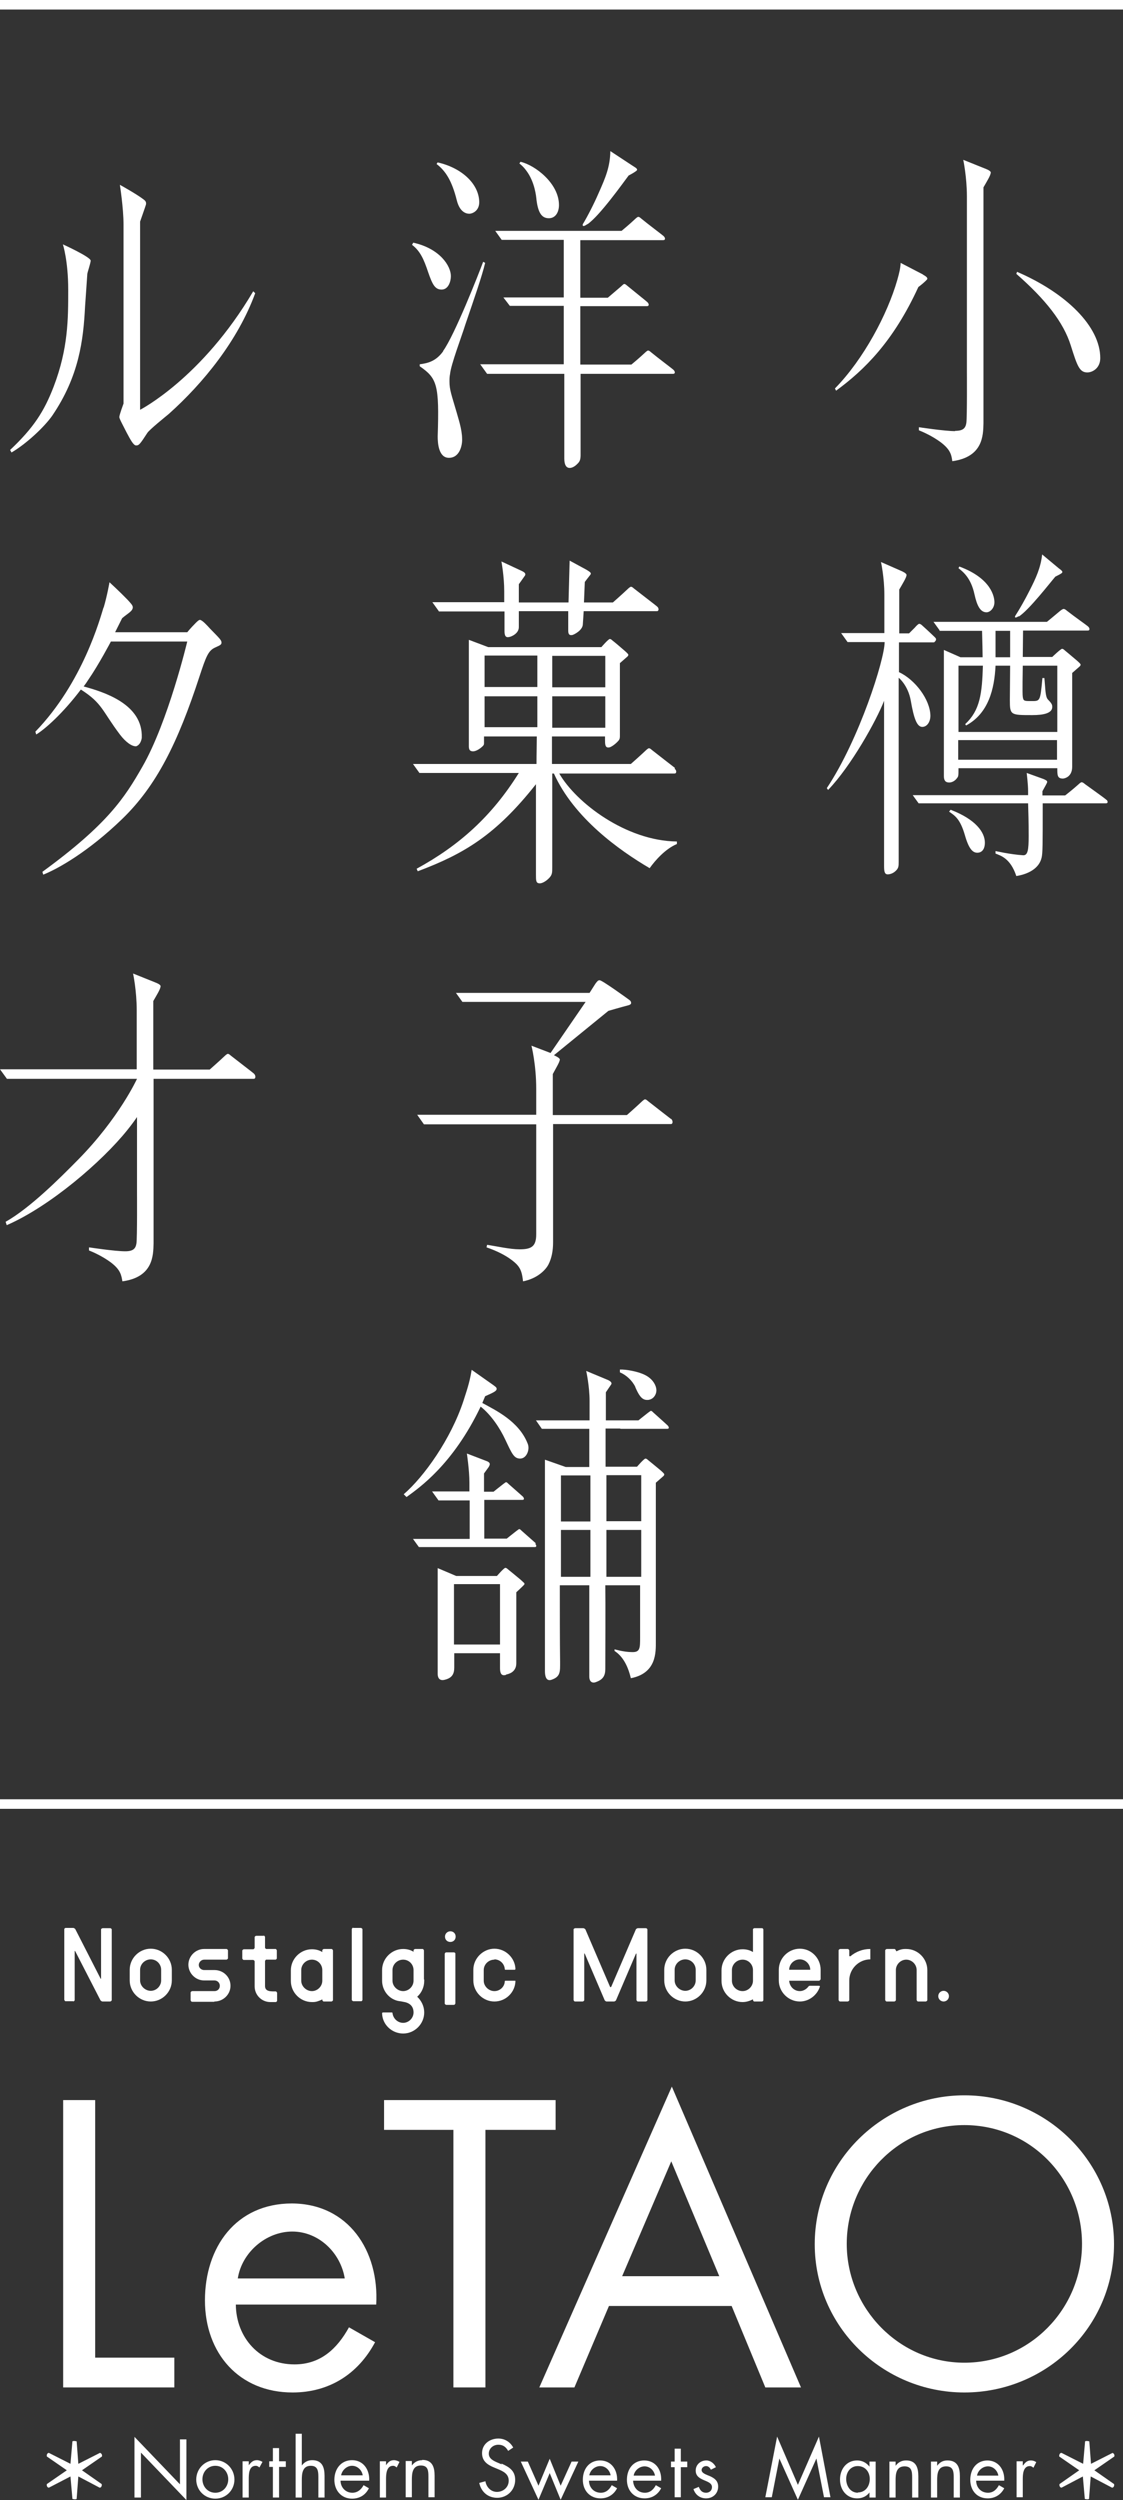 <?xml version="1.0" encoding="UTF-8"?><svg id="_イヤー_2" xmlns="http://www.w3.org/2000/svg" viewBox="0 0 40 89.01"><rect x="0" y="0" width="40" height="89.01" fill="#333333" stroke="none"/><defs><style>.cls-1{fill:#fff;}</style></defs><g id="design"><g><polygon class="cls-1" points="2.25 85 6.21 85 6.21 83.94 3.39 83.94 3.39 74.77 2.25 74.77 2.25 85"/><path class="cls-1" d="M10.4,78.45c-2,0-3.1,1.56-3.1,3.45s1.22,3.28,3.12,3.28c1.3,0,2.33-.65,2.94-1.79l-.93-.53c-.42,.76-1.01,1.32-1.94,1.32-1.24,0-2.08-.95-2.09-2.13h5c.11-1.9-.98-3.6-3.02-3.6Zm-1.93,2.67c.14-.92,1-1.67,1.94-1.67s1.72,.75,1.87,1.67h-3.81Z"/><polygon class="cls-1" points="17.29 85 17.29 75.83 19.79 75.83 19.79 74.77 13.68 74.77 13.68 75.83 16.15 75.83 16.15 85 17.29 85"/><path class="cls-1" d="M28.53,85l-4.6-10.71-4.72,10.71h1.25l1.23-2.9h4.37l1.2,2.9h1.26Zm-6.37-3.96l1.75-4.09,1.71,4.09h-3.46Z"/><path class="cls-1" d="M39.68,79.9c0-2.93-2.41-5.3-5.33-5.3s-5.33,2.37-5.33,5.3,2.41,5.28,5.33,5.28,5.33-2.33,5.33-5.28Zm-5.33,4.22c-2.32,0-4.19-1.93-4.19-4.23s1.84-4.23,4.19-4.23,4.19,1.91,4.19,4.23-1.87,4.23-4.19,4.23Z"/><path class="cls-1" d="M9.4,68.92h-.28s-.05,.02-.05,.05v.38s-.02,.05-.05,.05h-.34s-.05,.02-.05,.05v.28s.02,.05,.05,.05h.34s.05,.02,.05,.05v.89c0,.31,.25,.56,.56,.56h.2s.04-.02,.04-.05v-.28s-.02-.04-.04-.05c-.16,0-.39,.02-.39-.19v-.89s.02-.05,.04-.05h.34s.04-.02,.04-.05v-.28s-.02-.05-.04-.05h-.34s-.04-.02-.04-.05v-.38s-.02-.05-.05-.05Z"/><path class="cls-1" d="M2.61,71.26s.05-.02,.05-.05v-1.74s0-.03,.02,0l.9,1.75s.04,.04,.07,.04h.28s.05-.02,.05-.05v-2.52s-.02-.04-.05-.04h-.28s-.05,.02-.05,.04v1.75s0,.03-.02,0l-.9-1.76s-.04-.04-.07-.04h-.28s-.04,.02-.04,.04v2.52s.02,.05,.04,.05h.28Z"/><path class="cls-1" d="M6.12,70.51v-.38c0-.41-.34-.75-.75-.75s-.75,.34-.75,.75v.38c0,.41,.34,.75,.75,.75s.75-.34,.75-.75Zm-1.13,0v-.38c0-.2,.17-.37,.38-.37s.37,.17,.37,.37v.38c0,.2-.17,.37-.37,.37s-.38-.17-.38-.37Z"/><path class="cls-1" d="M12.58,68.64h.28s.05,.02,.05,.05v2.52s-.02,.04-.04,.04h-.29s-.05-.02-.05-.05v-2.52s.02-.05,.05-.05Z"/><path class="cls-1" d="M15.9,69.51h.28s.04,.02,.04,.04v1.78s-.02,.05-.05,.05h-.28s-.05-.02-.05-.05v-1.77s.02-.05,.05-.05Z"/><path class="cls-1" d="M22.73,71.26h.28s.05-.02,.05-.05v-2.52s-.02-.04-.05-.04h-.3s-.05,.02-.06,.04l-.88,2.05s-.03,.02-.04,0l-.88-2.05s-.04-.04-.07-.04h-.3s-.05,.02-.05,.04v2.52s.02,.05,.05,.05h.28s.05-.02,.05-.05v-1.65s0-.03,.02,0l.71,1.66s.04,.04,.06,.04h.28s.05-.02,.06-.04l.71-1.66s.02-.02,.02,0v1.65s.02,.05,.05,.05Z"/><path class="cls-1" d="M25.16,70.51v-.38c0-.41-.34-.75-.75-.75s-.75,.34-.75,.75v.38c0,.41,.34,.75,.75,.75s.75-.34,.75-.75Zm-1.13,0v-.38c0-.2,.17-.37,.38-.37s.37,.17,.37,.37v.38c0,.2-.17,.37-.37,.37s-.38-.17-.38-.37Z"/><path class="cls-1" d="M26.82,71.21s.02,.05,.04,.05h.29s.04-.02,.04-.05v-2.52s-.02-.04-.04-.04h-.29s-.04,.02-.04,.04v.81c-.11-.07-.24-.1-.37-.1-.41,0-.75,.34-.75,.75v.38c0,.41,.34,.75,.75,.75,.13,0,.26-.04,.37-.1v.05h0Zm-.37-.32c-.21,0-.38-.17-.38-.37v-.38c0-.2,.17-.37,.38-.37s.37,.17,.37,.37v.38c0,.2-.17,.37-.37,.37Z"/><path class="cls-1" d="M7.64,71.26c.31,0,.57-.25,.57-.56s-.25-.56-.57-.56h-.37c-.1,0-.19-.08-.19-.18s.09-.19,.19-.19h.8s.05-.02,.05-.05v-.28s-.02-.05-.05-.05h-.8c-.31,0-.56,.26-.56,.56s.25,.56,.56,.56h.37c.1,0,.19,.08,.19,.19s-.08,.19-.19,.19h-.8s-.05,.02-.05,.05v.28s.02,.05,.05,.05h.79Z"/><path class="cls-1" d="M11.48,71.21s.02,.05,.05,.05h.28s.05-.02,.05-.05v-1.77s-.02-.05-.05-.05h-.28s-.05,.02-.05,.05v.06c-.11-.07-.24-.1-.37-.1-.41,0-.75,.34-.75,.75v.38c0,.41,.34,.75,.75,.75,.01,0,.03,0,.04,0,.11,0,.21-.04,.3-.08l.03-.02v.05h0Zm-.37-.32c-.2,0-.38-.17-.38-.37v-.38c0-.2,.17-.37,.38-.37s.37,.17,.37,.37v.38c0,.2-.17,.37-.37,.37Z"/><path class="cls-1" d="M15.1,70.47v-1.03s-.02-.05-.04-.05h-.28s-.05,.02-.05,.05v.05c-.11-.07-.24-.1-.37-.1-.41,0-.75,.34-.75,.75v.38c0,.32,.21,.62,.53,.71,.07,.02,.14,.02,.22,.04,.21,.03,.37,.14,.37,.38,0,.2-.17,.37-.37,.37s-.36-.16-.38-.35h0s-.01-.02-.01-.02h-.34s-.02,.02-.02,.02c0,.4,.34,.73,.75,.73s.75-.34,.75-.75c0-.22-.1-.42-.25-.56,.16-.14,.25-.35,.25-.56v-.05Zm-.37,0v.05c0,.2-.17,.37-.37,.37s-.38-.17-.38-.37v-.38c0-.2,.17-.37,.38-.37s.37,.17,.37,.37v.33Z"/><path class="cls-1" d="M17.61,69.76c.2,0,.36,.16,.37,.35,0,0,0,.02,.02,.02h.34s.02-.02,.02-.02c-.01-.4-.35-.73-.75-.73s-.75,.34-.75,.75v.38c0,.41,.34,.75,.75,.75s.74-.33,.75-.73c0,0,0-.01-.02-.01h-.34s-.02,.01-.02,.01c0,.2-.17,.36-.37,.36s-.38-.17-.38-.37v-.38c0-.2,.17-.37,.38-.37Z"/><path class="cls-1" d="M29.19,70.51s.04-.02,.04-.05v-.33c0-.41-.33-.75-.74-.75s-.75,.34-.75,.75v.38c0,.41,.34,.75,.75,.75,.32,0,.61-.22,.71-.52,0,0,.02-.04-.03-.04h-.34s-.03,.02-.03,.02c-.07,.1-.19,.17-.31,.17-.21,0-.37-.17-.38-.37h1.08Zm-.7-.75c.2,0,.37,.17,.37,.37h-.75c0-.2,.17-.37,.38-.37Z"/><path class="cls-1" d="M30.2,69.39h-.28s-.05,.02-.05,.05v1.77s.02,.05,.05,.05h.28s.05-.02,.05-.05v-.7c0-.41,.34-.75,.75-.75v-.37c-.26,0-.51,.09-.71,.26h-.02s-.02,0-.02-.02v-.19s-.02-.05-.05-.05Z"/><path class="cls-1" d="M31.86,69.39h-.28s-.05,.02-.05,.05v1.77s.02,.05,.05,.05h.28s.05-.02,.05-.05v-1.07c0-.2,.17-.37,.37-.37s.37,.17,.37,.37v1.07s.02,.05,.05,.05h.28s.05-.02,.05-.05v-1.07c0-.41-.34-.75-.75-.75-.01,0-.03,0-.04,0-.11,0-.21,.03-.3,.08h-.01s-.02-.01-.02-.03h0s-.02-.05-.05-.05Z"/><path class="cls-1" d="M16.04,68.76c-.1,0-.19,.08-.19,.19s.08,.19,.19,.19,.19-.08,.19-.19-.08-.19-.19-.19Z"/><path class="cls-1" d="M33.8,71.07c0-.11-.09-.19-.19-.19s-.19,.08-.19,.19,.09,.19,.19,.19,.19-.08,.19-.19Z"/><path class="cls-1" d="M3.56,87.33l-.77,.39-.06-.8s-.11-.03-.15,0l-.07,.8-.77-.39c-.05,0-.09,.07-.07,.13l.71,.49-.71,.49c-.02,.06,.02,.13,.07,.13l.77-.4,.07,.8s.11,.03,.15,0l.06-.8,.76,.4c.06,0,.09-.08,.07-.13l-.7-.49,.71-.49c.02-.06-.02-.12-.07-.13Z"/><path class="cls-1" d="M39.63,87.33l-.77,.39-.06-.8s-.11-.03-.15,0l-.07,.8-.77-.39c-.06,0-.09,.07-.08,.13l.71,.49-.7,.49c-.02,.06,.02,.13,.07,.13l.76-.4,.07,.8s.11,.03,.15,0l.06-.8,.76,.4c.06,0,.09-.08,.07-.13l-.7-.49,.71-.49c.02-.06-.02-.12-.07-.13Z"/><path class="cls-1" d="M17.87,87.74l-.14-.06c-.14-.06-.32-.14-.32-.32,0-.19,.16-.32,.34-.32,.17,0,.27,.08,.35,.22l.18-.12c-.11-.2-.3-.32-.53-.32-.31,0-.58,.2-.58,.52,0,.29,.2,.42,.45,.52l.12,.05c.19,.08,.38,.17,.38,.41s-.2,.4-.42,.4-.38-.18-.41-.38l-.22,.06c.07,.32,.31,.53,.64,.53,.35,0,.64-.27,.64-.64,0-.33-.22-.46-.49-.58Z"/><polygon class="cls-1" points="19.97 88.5 19.58 87.54 19.18 88.5 18.8 87.64 18.55 87.64 19.18 89 19.58 88.05 19.97 89 20.6 87.64 20.36 87.64 19.97 88.5"/><path class="cls-1" d="M21.38,87.6c-.4,0-.62,.31-.62,.69s.25,.66,.63,.66c.26,0,.47-.13,.59-.36l-.19-.11c-.08,.15-.2,.27-.39,.27-.25,0-.42-.19-.42-.43h1c.02-.38-.2-.72-.61-.72Zm0,.2c.19,0,.34,.15,.37,.33h-.76c.03-.18,.2-.33,.39-.33Z"/><path class="cls-1" d="M22.95,87.6c-.4,0-.62,.31-.62,.69s.25,.66,.63,.66c.26,0,.47-.13,.59-.36l-.19-.11c-.08,.15-.2,.27-.39,.27-.25,0-.41-.19-.42-.43h1c.02-.38-.19-.72-.61-.72Zm-.38,.54c.03-.18,.2-.33,.39-.33s.34,.15,.37,.33h-.76Z"/><polygon class="cls-1" points="24.25 87.18 24.03 87.18 24.03 87.64 23.9 87.64 23.9 87.84 24.03 87.84 24.03 88.91 24.25 88.91 24.25 87.84 24.48 87.84 24.48 87.64 24.25 87.64 24.25 87.18"/><path class="cls-1" d="M25.29,88.16c-.15-.06-.3-.11-.3-.22,0-.08,.08-.14,.16-.14s.14,.06,.17,.13l.18-.09c-.06-.13-.19-.24-.34-.24-.21,0-.38,.15-.38,.36,0,.4,.58,.31,.58,.59,0,.12-.09,.2-.21,.2-.14,0-.21-.08-.26-.21l-.19,.08c.07,.21,.24,.33,.45,.33,.24,0,.43-.17,.43-.42,0-.21-.14-.3-.29-.37Z"/><polygon class="cls-1" points="28.42 88.47 27.68 86.75 27.26 88.91 27.49 88.91 27.76 87.53 27.76 87.53 28.42 89 29.08 87.53 29.08 87.53 29.35 88.91 29.58 88.91 29.17 86.75 28.42 88.47"/><path class="cls-1" d="M30.97,87.82h0c-.11-.14-.26-.22-.44-.22-.38,0-.61,.31-.61,.68s.24,.67,.61,.67c.18,0,.33-.07,.44-.21h0v.18h.22v-1.28h-.22v.18Zm-.41,.93c-.27,0-.42-.24-.42-.49s.16-.46,.41-.46c.27,0,.43,.21,.43,.46s-.15,.48-.43,.48Z"/><path class="cls-1" d="M32.27,87.6c-.16,0-.28,.07-.37,.19h0v-.15h-.22v1.28h.22v-.61c0-.23,.02-.5,.32-.5,.25,0,.27,.18,.27,.39v.72h.22v-.76c0-.3-.08-.56-.43-.56Z"/><path class="cls-1" d="M33.74,87.6c-.16,0-.27,.07-.36,.19h0v-.15h-.22v1.28h.22v-.61c0-.23,.02-.5,.32-.5,.25,0,.27,.18,.27,.39v.72h.22v-.76c0-.3-.08-.56-.44-.56Z"/><path class="cls-1" d="M35.18,87.6c-.4,0-.62,.31-.62,.69s.24,.66,.62,.66c.26,0,.47-.13,.59-.36l-.19-.11c-.08,.15-.2,.27-.39,.27-.25,0-.42-.19-.42-.43h1c.02-.38-.2-.72-.61-.72Zm-.38,.54c.03-.18,.2-.33,.39-.33s.34,.15,.37,.33h-.76Z"/><path class="cls-1" d="M36.43,87.77h0v-.14h-.22v1.28h.22v-.64c0-.17,.01-.47,.25-.47,.06,0,.09,.03,.13,.06l.1-.2c-.06-.04-.12-.06-.19-.06-.14,0-.21,.08-.28,.18Z"/><polygon class="cls-1" points="6.41 88.45 4.79 86.76 4.79 88.92 5.02 88.92 5.02 87.32 6.64 89.01 6.64 86.85 6.41 86.85 6.41 88.45"/><path class="cls-1" d="M7.67,87.59c-.38,0-.68,.31-.68,.69s.3,.68,.68,.68,.68-.3,.68-.68-.3-.69-.68-.69Zm0,1.16c-.27,0-.46-.22-.46-.48s.19-.48,.46-.48,.46,.22,.46,.48-.19,.48-.46,.48Z"/><path class="cls-1" d="M8.86,87.77h0v-.14h-.22v1.29h.22v-.65c0-.17,0-.48,.25-.48,.06,0,.09,.03,.13,.06l.11-.2c-.06-.03-.12-.06-.2-.06-.14,0-.21,.08-.29,.18Z"/><polygon class="cls-1" points="9.94 87.16 9.72 87.16 9.72 87.63 9.59 87.63 9.59 87.83 9.72 87.83 9.72 88.92 9.94 88.92 9.94 87.83 10.18 87.83 10.18 87.63 9.94 87.63 9.94 87.16"/><path class="cls-1" d="M11.12,87.59c-.16,0-.28,.07-.37,.19h0v-1.13h-.22v2.27h.22v-.62c0-.23,.02-.51,.32-.51,.25,0,.27,.19,.27,.4v.73h.22v-.77c0-.3-.08-.56-.44-.56Z"/><path class="cls-1" d="M12.54,87.59c-.4,0-.63,.32-.63,.7s.25,.67,.63,.67c.27,0,.48-.13,.6-.37l-.19-.11c-.08,.15-.21,.27-.4,.27-.25,0-.42-.2-.42-.43h1.02c.02-.38-.2-.73-.61-.73Zm0,.2c.19,0,.35,.15,.38,.34h-.77c.03-.18,.2-.34,.39-.34Z"/><path class="cls-1" d="M13.75,87.77h0v-.14h-.22v1.29h.22v-.65c0-.17,.01-.48,.25-.48,.06,0,.09,.03,.13,.06l.1-.2c-.06-.03-.12-.06-.2-.06-.14,0-.21,.08-.28,.18Z"/><path class="cls-1" d="M15.04,87.59c-.16,0-.28,.07-.37,.19h0v-.16h-.22v1.29h.22v-.62c0-.23,.02-.51,.32-.51,.26,0,.27,.19,.27,.4v.73h.22v-.77c0-.3-.08-.56-.44-.56Z"/><rect class="cls-1" width="40" height=".34"/><rect class="cls-1" y="64.06" width="40" height=".34"/><path class="cls-1" d="M.36,16.02l.05,.09c.53-.31,1.17-.91,1.45-1.31,.96-1.41,1.11-2.7,1.17-3.89,.01-.16,.07-.98,.08-1.16,.01-.07,.12-.39,.12-.47,0-.13-.99-.58-.99-.58,0,0,.19,.58,.19,1.62s0,2.09-.52,3.45c-.34,.88-.71,1.46-1.56,2.26Z"/><path class="cls-1" d="M4.25,14.85c0,.06,.14,.31,.26,.55,.13,.24,.24,.46,.34,.46,.1,0,.14-.05,.4-.45,.08-.12,.64-.57,.76-.67,1.23-1.1,2.46-2.61,3.08-4.3l-.07-.07c-1.82,3.09-4.03,4.22-4.03,4.22V7.89s.19-.54,.21-.61c.02-.11-.05-.15-.1-.19-.25-.19-.83-.51-.83-.51,0,0,.13,.83,.13,1.41v6.38s-.15,.4-.15,.48Z"/><path class="cls-1" d="M23.9,39.84s-.57-.44-.81-.63c-.06-.05-.08-.07-.12-.07-.01,0-.06,.03-.11,.08-.19,.18-.53,.48-.53,.48h-2.64v-1.46c.11-.21,.25-.43,.25-.52,0-.06-.21-.15-.21-.15l1.94-1.58s.48-.14,.68-.19c.09-.02,.13-.05,.13-.09,0-.08-.07-.11-.12-.15,0,0-.91-.66-1-.66-.06,0-.08,.03-.15,.12l-.21,.33h-4.76l.23,.32h4.39l-1.25,1.82-.68-.26s.17,.67,.17,1.54v.92h-4.24l.24,.34h4v3.91c0,.43-.16,.54-.59,.54-.35,0-.82-.11-1.16-.16l-.02,.09c.73,.25,1.02,.55,1.08,.61,.15,.16,.19,.33,.22,.6,.55-.11,.82-.44,.9-.59,.12-.23,.17-.5,.17-.8v-4.21h4.2c.07,0,.08-.12,0-.19Z"/><path class="cls-1" d="M22.63,49.39c.11,.25,.21,.43,.38,.45,.24,.03,.38-.18,.37-.36-.01-.15-.11-.35-.34-.49-.28-.17-.79-.24-.96-.23v.1c.22,.09,.44,.29,.55,.52Z"/><path class="cls-1" d="M14.38,53.2l.1,.1c.45-.33,1.65-1.15,2.64-3.22,.37,.29,.69,.77,.88,1.18,.24,.51,.31,.67,.53,.67s.35-.31,.27-.52c-.31-.81-1.15-1.2-1.62-1.46l.1-.24c.32-.14,.41-.19,.41-.26,0-.06-.05-.08-.11-.13l-.78-.55c-.06,.37-.12,.58-.29,1.1-.45,1.37-1.41,2.71-2.13,3.33Z"/><path class="cls-1" d="M22.11,50.87h1.67c.05,0,.06-.06,0-.12-.02-.02-.34-.31-.51-.46-.04-.04-.06-.06-.09-.06,0,0-.05,.03-.1,.07-.18,.14-.34,.27-.34,.27h-1.16v-1s.15-.22,.19-.28c.04-.06-.03-.13-.17-.18l-.72-.3s.12,.54,.12,1.07v.69h-1.91l.21,.3h1.69v1.36h-.84l-.74-.26v7.53c0,.17,.04,.36,.22,.31,.34-.11,.32-.29,.32-.65-.01-.69-.01-1.81-.01-2.72h1.05v3.25c0,.21,.13,.24,.23,.2,.26-.09,.34-.23,.34-.47,0-.48,.01-2.39,0-2.98h1.24s0,1.68,0,1.85c0,.39,0,.54-.29,.53-.29,0-.62-.1-.62-.1v.06c.25,.16,.46,.46,.58,.97,.92-.18,.89-.93,.89-1.31v-5.65s.17-.15,.24-.21c.05-.04,.06-.06,.06-.09,0-.02-.05-.07-.13-.14-.14-.12-.33-.27-.45-.37-.04-.04-.07-.05-.09-.05-.05,0-.3,.29-.3,.29h-1.12v-1.36h.51Zm-1.08,5.27h-1.05v-1.67h1.05v1.67Zm0-1.97h-1.05v-1.64h1.05v1.64Zm1.81,1.97h-1.24v-1.67h1.24v1.67Zm-.88-3.62h.88v1.64h-1.24v-1.64h.36Z"/><path class="cls-1" d="M19.09,54.95s-.34-.3-.51-.45c-.04-.04-.06-.06-.09-.06,0,0-.05,.03-.1,.07-.18,.14-.34,.27-.34,.27h-.8v-1.38h1.37c.05,0,.06-.06,0-.12-.02-.02-.34-.3-.51-.45-.04-.04-.06-.06-.09-.06,0,0-.05,.03-.1,.07-.18,.14-.34,.27-.34,.27h-.34v-.65s.08-.11,.16-.22c.07-.11,.06-.16-.04-.21l-.73-.28s.09,.6,.09,1.03v.32h-1.33l.23,.32h1.11v1.37h-2.02l.21,.29h4.14c.05,0,.06-.06,0-.12Z"/><path class="cls-1" d="M18.02,59.62c.11-.02,.37-.09,.37-.4v-2.53s.26-.24,.28-.27c.02-.02,.01-.05,0-.06-.03-.03-.13-.12-.13-.12-.14-.12-.33-.27-.45-.37-.04-.04-.07-.05-.09-.05-.05,0-.3,.29-.3,.29h-1.45l-.66-.28v3.77c0,.1,.04,.25,.23,.21,.28-.06,.36-.21,.36-.44v-.51h1.63v.53c0,.27,.11,.27,.22,.24Zm-1.85-1.07v-2.15h1.64v2.15h-1.64Z"/><path class="cls-1" d="M32.87,9.77l-.79-.41c-.01,.2-.05,.36-.12,.61-.35,1.22-1.2,2.82-2.22,3.86l.04,.08c1.01-.74,2.04-1.75,2.93-3.69,.11-.08,.26-.21,.31-.27,.04-.05-.03-.11-.14-.17Z"/><path class="cls-1" d="M36.23,9.67l-.03,.08c1.04,.91,1.68,1.72,1.94,2.55,.23,.73,.31,.96,.59,.96,.18,0,.46-.15,.46-.51,0-1.13-1.22-2.32-2.96-3.07Z"/><path class="cls-1" d="M34.02,15.35c-.37,0-1.29-.14-1.29-.14v.11c.15,.06,.47,.2,.77,.42,.36,.27,.39,.46,.42,.68,1.09-.15,1.1-.91,1.11-1.35V6.67c.12-.21,.26-.43,.26-.53,0-.06-.16-.12-.16-.12l-.82-.33s.13,.61,.13,1.31c0,.07,0,6.22,0,6.22,0,0,.01,1.63-.02,1.84-.03,.18-.11,.28-.4,.28Z"/><path class="cls-1" d="M34.17,20.17l-.03,.06c.15,.12,.44,.33,.57,.93,.09,.41,.21,.64,.43,.64,.12,0,.28-.14,.28-.36,0-.17-.09-.84-1.25-1.27Z"/><path class="cls-1" d="M33.81,28.9c.2,.14,.39,.25,.56,.84,.14,.49,.28,.62,.44,.62,.16,0,.27-.12,.27-.36,0-.37-.33-.83-1.22-1.17l-.05,.06Z"/><path class="cls-1" d="M33.47,22.46h1.51c.01,.31,.02,.85,.02,.94h-.79l-.59-.26v4.49c0,.15,.05,.23,.19,.23,.1,0,.21-.06,.28-.16,.05-.06,.05-.09,.05-.35h3.52c0,.25,0,.37,.2,.37,.03,0,.33-.04,.33-.42v-3.34s.16-.14,.24-.21c.05-.04,.06-.06,.06-.09,0-.02-.05-.07-.13-.14-.14-.12-.32-.27-.44-.37-.04-.04-.07-.05-.09-.05-.05,0-.35,.29-.35,.29h-1.05c0-.13,.01-.8,.01-.94h2.31c.07,0,.08-.08,0-.15-.03-.03-.5-.36-.74-.55-.06-.05-.09-.07-.13-.07-.01,0-.06,.02-.12,.07-.2,.17-.47,.39-.47,.39h-4.04l.21,.29Zm4.18,4.59h-3.52v-.7h3.52v.7Zm-2.19-4.59h.52v.94h-.52v-.94Zm.52,1.24c0,.09-.01,1.04-.01,1.22,0,.54,.02,.54,.8,.54,.41,0,.71-.07,.71-.29,0-.06,0-.11-.15-.26-.1-.1-.09-.36-.13-.77h-.07c-.08,.86-.08,.82-.42,.82-.22,0-.26,0-.28-.15-.02-.1,0-.97,0-1.11h1.23v2.36h-3.52v-2.36h.87c-.03,.99-.1,1.59-.63,2.08l.03,.05c.8-.43,1.01-1.3,1.05-2.13h.53Z"/><path class="cls-1" d="M29.5,28.12c.81-.84,1.72-2.47,1.99-3.17v4.98s0,.66,0,.91c0,.19,.02,.29,.13,.29,.12,0,.23-.07,.28-.12,.11-.1,.11-.18,.11-.32v-6.56s.33,.26,.43,.81c.11,.64,.22,.94,.41,.94,.17,0,.29-.18,.29-.4-.01-.57-.54-1.28-1.12-1.55v-1.06h1.25s.07-.05,.07-.1c0-.03,0-.04-.04-.08-.03-.03-.26-.25-.44-.41-.04-.04-.08-.07-.12-.07-.03,0-.11,.08-.15,.13-.04,.04-.21,.21-.21,.21h-.35v-1.56c.12-.21,.26-.43,.26-.52,0-.06-.16-.13-.16-.13l-.75-.33s.12,.55,.12,1.16v1.37h-1.54l.23,.32h1.32c0,.61-.9,3.46-2.06,5.2l.05,.07Z"/><path class="cls-1" d="M39.41,28.48s-.01-.01-.02-.02c-.03-.03-.49-.36-.74-.54-.06-.05-.09-.07-.13-.07-.01,0-.06,.03-.11,.08-.2,.18-.47,.39-.47,.39h-.81v-.15c.1-.18,.17-.3,.17-.33,0-.05-.06-.07-.12-.1l-.61-.22s.05,.41,.05,.65v.14h-4.11l.21,.29h3.9c.01,.38,.02,.6,.02,1.17,0,.49-.03,.69-.2,.68-.46-.03-.98-.15-.98-.15v.09c.17,.07,.53,.16,.74,.8,.43-.07,.81-.27,.9-.65,.04-.17,.04-.43,.04-1.94h2.26c.06,0,.07-.06,.02-.12h0Z"/><path class="cls-1" d="M36.29,21.95c.36-.23,1.11-1.2,1.3-1.42,.14-.07,.22-.11,.24-.14,.04-.04-.04-.1-.11-.15l-.6-.5c-.05,.47-.22,.84-.45,1.29-.15,.3-.36,.67-.51,.9,0,0-.05,.12,.12,.01Z"/><path class="cls-1" d="M19.11,7.12c.06,.48,.2,.65,.44,.65s.36-.22,.36-.47c0-.77-.85-1.42-1.37-1.54l-.04,.06c.1,.08,.17,.15,.25,.26,.3,.4,.35,.92,.36,1.04Z"/><path class="cls-1" d="M14.68,8.72c.29,.22,.42,.52,.57,.97,.15,.43,.24,.62,.48,.62s.33-.29,.33-.48c0-.36-.39-.98-1.34-1.19l-.04,.07Z"/><path class="cls-1" d="M15.79,12.5c-.26,.36-.54,.43-.84,.47v.07c.62,.43,.7,.65,.64,2.5,0,.23,.03,.76,.4,.76,.4,0,.48-.48,.47-.67,0-.35-.15-.77-.19-.93-.19-.65-.26-.82-.26-1.11,0-.09,0-.18,.02-.27,.03-.34,.41-1.33,.55-1.78,.3-.88,.59-1.71,.7-2.18l-.07-.04c-.16,.43-1.02,2.62-1.43,3.18Z"/><path class="cls-1" d="M15.59,5.78l-.04,.06c.33,.25,.55,.61,.72,1.29,.1,.4,.31,.48,.45,.48,.1,0,.36-.1,.35-.43-.02-.65-.64-1.21-1.49-1.4Z"/><path class="cls-1" d="M17.12,12.99l.23,.32h2.75v3.02c0,.22,.07,.33,.19,.33,.07,0,.17-.03,.3-.17,.1-.1,.09-.23,.09-.39v-2.79h3.3c.07,0,.08-.08,0-.15-.03-.03-.55-.42-.78-.61-.06-.05-.08-.07-.12-.07-.01,0-.06,.03-.11,.08-.19,.18-.48,.42-.48,.42h-1.82v-2.08h2.38c.07,0,.08-.08,0-.15-.03-.03-.47-.38-.7-.57-.06-.05-.08-.07-.12-.07-.01,0-.05,.03-.1,.08-.2,.17-.48,.41-.48,.41h-.98v-2.05h2.96c.07,0,.08-.08,0-.15-.03-.03-.55-.42-.78-.61-.06-.05-.08-.07-.12-.07-.01,0-.06,.03-.11,.08-.19,.18-.48,.42-.48,.42h-4.5l.23,.32h2.21v2.05h-2.15l.23,.3h1.92v2.08h-2.98Z"/><path class="cls-1" d="M20.93,7.98c.43-.3,1.25-1.45,1.46-1.73,.17-.09,.26-.15,.29-.18,.05-.06-.06-.11-.15-.17l-.79-.52c-.01,.56-.17,.94-.42,1.5-.16,.37-.39,.82-.56,1.1,0,0-.05,.15,.16,0Z"/><path class="cls-1" d="M3.69,21.62c-.12,.38-.73,2.67-2.43,4.43l.03,.1c.3-.18,.94-.74,1.59-1.6,.77,.49,.75,.75,1.39,1.6,.22,.29,.44,.43,.58,.42,0,0,.08-.02,.14-.12,.06-.11,.06-.19,.06-.19,.04-1.19-1.34-1.62-2.07-1.82,.06-.08,.11-.15,.16-.23,.38-.55,.81-1.37,.81-1.37h2.72s-.68,2.86-1.6,4.46c-.63,1.1-1.23,2.04-3.56,3.74l.03,.1c.51-.2,1.6-.81,2.81-1.98,1.22-1.18,1.98-2.7,2.76-5.09,.23-.7,.31-.9,.54-1.01,.14-.07,.24-.09,.24-.18s-.07-.15-.41-.5c-.09-.1-.28-.31-.36-.31-.03,0-.07,.03-.15,.11-.19,.19-.3,.33-.3,.33h-2.57l.25-.5c.21-.18,.38-.25,.38-.39,0-.07-.08-.15-.19-.27-.26-.27-.64-.62-.64-.62,0,0-.08,.47-.21,.91Z"/><path class="cls-1" d="M.24,38.41H4.88s-.64,1.4-2.1,2.88c-.64,.65-1.71,1.72-2.58,2.21l.04,.12c1.54-.67,3.39-2.26,4.29-3.38,.16-.2,.27-.35,.35-.47v2.66s.01,1.63-.02,1.84c-.03,.18-.11,.28-.4,.28-.37,0-1.29-.14-1.29-.14v.11c.15,.06,.47,.2,.77,.42,.36,.27,.38,.46,.42,.68,1.09-.15,1.1-.91,1.11-1.35v-5.86h3.57c.07,0,.08-.12,0-.19-.03-.03-.57-.44-.81-.63-.06-.05-.08-.07-.12-.07-.01,0-.06,.03-.11,.08-.19,.18-.53,.48-.53,.48h-2.01v-2.44c.12-.21,.26-.43,.26-.53,0-.06-.16-.12-.16-.12l-.82-.33s.13,.61,.13,1.31c0,.07,0,2.1,0,2.1H0l.24,.33Z"/><path class="cls-1" d="M24.04,27.34s-.57-.44-.81-.63c-.06-.05-.08-.07-.12-.07-.01,0-.06,.03-.11,.08-.19,.18-.53,.48-.53,.48h-2.81v-.98h1.89v.11c0,.16,0,.31,.15,.28,.04,0,.2-.09,.33-.24,.05-.06,.05-.11,.05-.18v-2.58s.16-.14,.24-.21c.05-.04,.06-.06,.06-.09,0-.02-.05-.07-.13-.14-.14-.12-.31-.27-.44-.37-.04-.04-.07-.05-.09-.05-.05,0-.3,.29-.3,.29h-4.03l-.69-.26v3.7c0,.13-.02,.27,.15,.27,.13,0,.29-.13,.34-.18,.04-.04,.05-.06,.05-.11,0-.08,0-.24,0-.24h1.88c0,.28-.01,.6-.01,.98h-4.4l.23,.32h3.54c-.96,1.54-2.12,2.58-3.64,3.41l.04,.09c1.65-.62,2.78-1.29,4.21-3.1v3.21c0,.23,0,.32,.14,.32,.07,0,.21-.06,.34-.2,.1-.11,.1-.19,.1-.36,0-.87,0-2.48,0-3.35h.06c.71,1.58,2.32,2.73,3.41,3.37,.19-.27,.56-.69,.97-.86v-.09c-1.81-.02-3.59-1.38-4.19-2.42h4.11c.07,0,.08-.11,0-.17Zm-4.37-3.99h1.89v1.12h-1.89v-1.12Zm0,1.44h1.89v1.12h-1.89v-1.12Zm-.53,1.1h-1.88v-1.1h1.88v1.1Zm0-1.43h-1.88v-1.12h1.88v1.12Z"/><path class="cls-1" d="M15.63,21.77h2.34c0,.25,0,.49,0,.67,0,.11,0,.28,.16,.24,.05,0,.35-.11,.35-.35,0-.11,0-.33,0-.57h1.76v.68c0,.1,.01,.19,.14,.17,.06-.01,.38-.17,.38-.39,0-.01,.03-.42,.03-.46h2.61c.07,0,.08-.11,0-.17-.03-.03-.57-.44-.81-.63-.06-.05-.08-.07-.12-.07-.01,0-.06,.03-.11,.08-.19,.18-.53,.48-.53,.48h-1.03l.03-.73s.15-.2,.2-.26c.04-.06,0-.09-.15-.18l-.59-.32-.04,1.49h-1.77c0-.34,0-.65,0-.65,0,0,.18-.25,.22-.31,.04-.07-.03-.12-.09-.15l-.75-.35s.1,.53,.1,1.06c0,.12,0,.25,0,.39h-2.56l.23,.32Z"/></g></g></svg>
